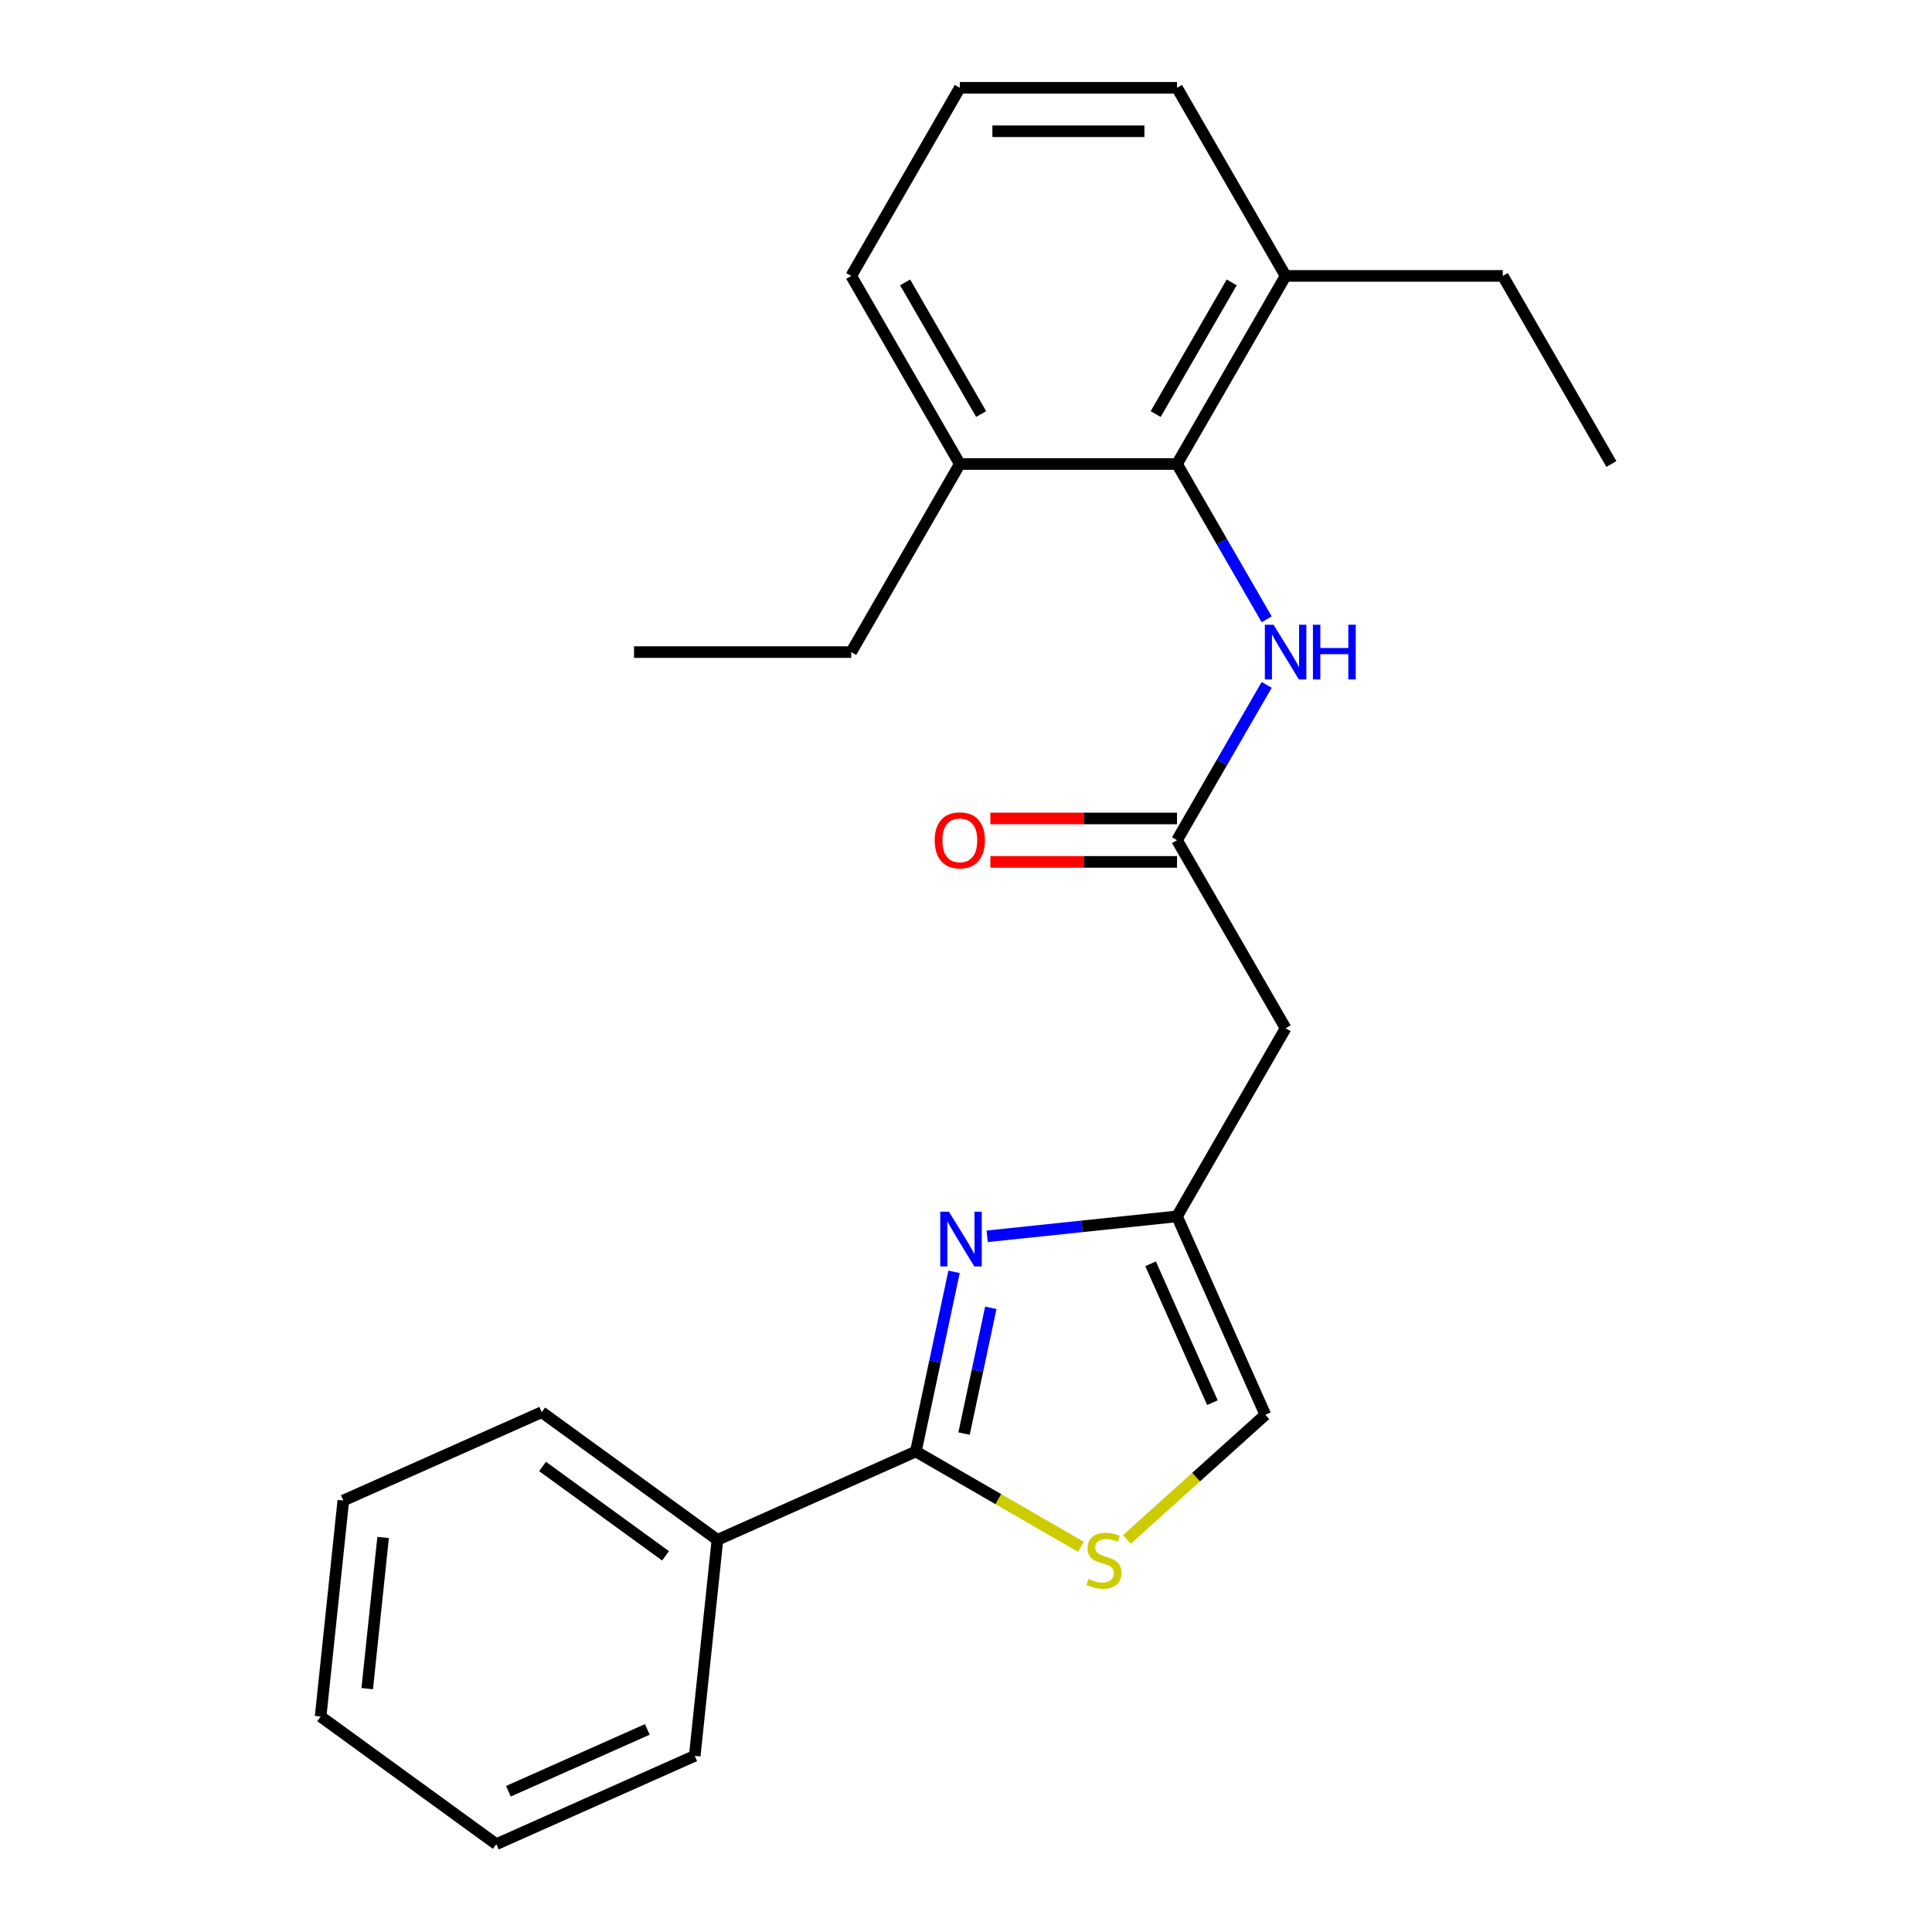 <?xml version='1.0' encoding='iso-8859-1'?>
<svg version='1.1' baseProfile='full'
              xmlns='http://www.w3.org/2000/svg'
                      xmlns:rdkit='http://www.rdkit.org/xml'
                      xmlns:xlink='http://www.w3.org/1999/xlink'
                  xml:space='preserve'
width='1000px' height='1000px' viewBox='0 0 1000 1000'>
<!-- END OF HEADER -->
<rect style='opacity:1.0;fill:#FFFFFF;stroke:none' width='1000' height='1000' x='0' y='0'> </rect>
<path class='bond-0' d='M 493.809,658.308 L 483.926,704.803' style='fill:none;fill-rule:evenodd;stroke:#0000FF;stroke-width:6px;stroke-linecap:butt;stroke-linejoin:miter;stroke-opacity:1' />
<path class='bond-0' d='M 483.926,704.803 L 474.043,751.297' style='fill:none;fill-rule:evenodd;stroke:#000000;stroke-width:6px;stroke-linecap:butt;stroke-linejoin:miter;stroke-opacity:1' />
<path class='bond-0' d='M 512.836,676.931 L 505.918,709.477' style='fill:none;fill-rule:evenodd;stroke:#0000FF;stroke-width:6px;stroke-linecap:butt;stroke-linejoin:miter;stroke-opacity:1' />
<path class='bond-0' d='M 505.918,709.477 L 499,742.023' style='fill:none;fill-rule:evenodd;stroke:#000000;stroke-width:6px;stroke-linecap:butt;stroke-linejoin:miter;stroke-opacity:1' />
<path class='bond-2' d='M 510.966,639.913 L 560.091,634.75' style='fill:none;fill-rule:evenodd;stroke:#0000FF;stroke-width:6px;stroke-linecap:butt;stroke-linejoin:miter;stroke-opacity:1' />
<path class='bond-2' d='M 560.091,634.75 L 609.216,629.587' style='fill:none;fill-rule:evenodd;stroke:#000000;stroke-width:6px;stroke-linecap:butt;stroke-linejoin:miter;stroke-opacity:1' />
<path class='bond-1' d='M 474.043,751.297 L 516.776,775.969' style='fill:none;fill-rule:evenodd;stroke:#000000;stroke-width:6px;stroke-linecap:butt;stroke-linejoin:miter;stroke-opacity:1' />
<path class='bond-1' d='M 516.776,775.969 L 559.508,800.641' style='fill:none;fill-rule:evenodd;stroke:#CCCC00;stroke-width:6px;stroke-linecap:butt;stroke-linejoin:miter;stroke-opacity:1' />
<path class='bond-8' d='M 474.043,751.297 L 371.346,797.021' style='fill:none;fill-rule:evenodd;stroke:#000000;stroke-width:6px;stroke-linecap:butt;stroke-linejoin:miter;stroke-opacity:1' />
<path class='bond-24' d='M 583.289,796.799 L 619.115,764.542' style='fill:none;fill-rule:evenodd;stroke:#CCCC00;stroke-width:6px;stroke-linecap:butt;stroke-linejoin:miter;stroke-opacity:1' />
<path class='bond-24' d='M 619.115,764.542 L 654.94,732.284' style='fill:none;fill-rule:evenodd;stroke:#000000;stroke-width:6px;stroke-linecap:butt;stroke-linejoin:miter;stroke-opacity:1' />
<path class='bond-6' d='M 609.216,629.587 L 665.425,532.231' style='fill:none;fill-rule:evenodd;stroke:#000000;stroke-width:6px;stroke-linecap:butt;stroke-linejoin:miter;stroke-opacity:1' />
<path class='bond-7' d='M 609.216,629.587 L 654.94,732.284' style='fill:none;fill-rule:evenodd;stroke:#000000;stroke-width:6px;stroke-linecap:butt;stroke-linejoin:miter;stroke-opacity:1' />
<path class='bond-7' d='M 595.535,654.136 L 627.542,726.024' style='fill:none;fill-rule:evenodd;stroke:#000000;stroke-width:6px;stroke-linecap:butt;stroke-linejoin:miter;stroke-opacity:1' />
<path class='bond-3' d='M 609.216,434.876 L 665.425,532.231' style='fill:none;fill-rule:evenodd;stroke:#000000;stroke-width:6px;stroke-linecap:butt;stroke-linejoin:miter;stroke-opacity:1' />
<path class='bond-5' d='M 609.216,434.876 L 632.422,394.684' style='fill:none;fill-rule:evenodd;stroke:#000000;stroke-width:6px;stroke-linecap:butt;stroke-linejoin:miter;stroke-opacity:1' />
<path class='bond-5' d='M 632.422,394.684 L 655.627,354.491' style='fill:none;fill-rule:evenodd;stroke:#0000FF;stroke-width:6px;stroke-linecap:butt;stroke-linejoin:miter;stroke-opacity:1' />
<path class='bond-9' d='M 609.216,423.634 L 560.913,423.634' style='fill:none;fill-rule:evenodd;stroke:#000000;stroke-width:6px;stroke-linecap:butt;stroke-linejoin:miter;stroke-opacity:1' />
<path class='bond-9' d='M 560.913,423.634 L 512.61,423.634' style='fill:none;fill-rule:evenodd;stroke:#FF0000;stroke-width:6px;stroke-linecap:butt;stroke-linejoin:miter;stroke-opacity:1' />
<path class='bond-9' d='M 609.216,446.118 L 560.913,446.118' style='fill:none;fill-rule:evenodd;stroke:#000000;stroke-width:6px;stroke-linecap:butt;stroke-linejoin:miter;stroke-opacity:1' />
<path class='bond-9' d='M 560.913,446.118 L 512.61,446.118' style='fill:none;fill-rule:evenodd;stroke:#FF0000;stroke-width:6px;stroke-linecap:butt;stroke-linejoin:miter;stroke-opacity:1' />
<path class='bond-4' d='M 609.216,240.165 L 632.422,280.358' style='fill:none;fill-rule:evenodd;stroke:#000000;stroke-width:6px;stroke-linecap:butt;stroke-linejoin:miter;stroke-opacity:1' />
<path class='bond-4' d='M 632.422,280.358 L 655.627,320.55' style='fill:none;fill-rule:evenodd;stroke:#0000FF;stroke-width:6px;stroke-linecap:butt;stroke-linejoin:miter;stroke-opacity:1' />
<path class='bond-10' d='M 609.216,240.165 L 665.425,142.81' style='fill:none;fill-rule:evenodd;stroke:#000000;stroke-width:6px;stroke-linecap:butt;stroke-linejoin:miter;stroke-opacity:1' />
<path class='bond-10' d='M 598.177,214.32 L 637.522,146.172' style='fill:none;fill-rule:evenodd;stroke:#000000;stroke-width:6px;stroke-linecap:butt;stroke-linejoin:miter;stroke-opacity:1' />
<path class='bond-11' d='M 609.216,240.165 L 496.8,240.165' style='fill:none;fill-rule:evenodd;stroke:#000000;stroke-width:6px;stroke-linecap:butt;stroke-linejoin:miter;stroke-opacity:1' />
<path class='bond-17' d='M 371.346,797.021 L 280.399,730.944' style='fill:none;fill-rule:evenodd;stroke:#000000;stroke-width:6px;stroke-linecap:butt;stroke-linejoin:miter;stroke-opacity:1' />
<path class='bond-17' d='M 344.488,805.299 L 280.826,759.045' style='fill:none;fill-rule:evenodd;stroke:#000000;stroke-width:6px;stroke-linecap:butt;stroke-linejoin:miter;stroke-opacity:1' />
<path class='bond-18' d='M 371.346,797.021 L 359.595,908.822' style='fill:none;fill-rule:evenodd;stroke:#000000;stroke-width:6px;stroke-linecap:butt;stroke-linejoin:miter;stroke-opacity:1' />
<path class='bond-13' d='M 665.425,142.81 L 609.216,45.455' style='fill:none;fill-rule:evenodd;stroke:#000000;stroke-width:6px;stroke-linecap:butt;stroke-linejoin:miter;stroke-opacity:1' />
<path class='bond-16' d='M 665.425,142.81 L 777.841,142.81' style='fill:none;fill-rule:evenodd;stroke:#000000;stroke-width:6px;stroke-linecap:butt;stroke-linejoin:miter;stroke-opacity:1' />
<path class='bond-14' d='M 496.8,240.165 L 440.592,142.81' style='fill:none;fill-rule:evenodd;stroke:#000000;stroke-width:6px;stroke-linecap:butt;stroke-linejoin:miter;stroke-opacity:1' />
<path class='bond-14' d='M 507.84,214.32 L 468.494,146.172' style='fill:none;fill-rule:evenodd;stroke:#000000;stroke-width:6px;stroke-linecap:butt;stroke-linejoin:miter;stroke-opacity:1' />
<path class='bond-15' d='M 496.8,240.165 L 440.592,337.521' style='fill:none;fill-rule:evenodd;stroke:#000000;stroke-width:6px;stroke-linecap:butt;stroke-linejoin:miter;stroke-opacity:1' />
<path class='bond-12' d='M 496.8,45.455 L 440.592,142.81' style='fill:none;fill-rule:evenodd;stroke:#000000;stroke-width:6px;stroke-linecap:butt;stroke-linejoin:miter;stroke-opacity:1' />
<path class='bond-26' d='M 496.8,45.455 L 609.216,45.455' style='fill:none;fill-rule:evenodd;stroke:#000000;stroke-width:6px;stroke-linecap:butt;stroke-linejoin:miter;stroke-opacity:1' />
<path class='bond-26' d='M 513.663,67.938 L 592.354,67.938' style='fill:none;fill-rule:evenodd;stroke:#000000;stroke-width:6px;stroke-linecap:butt;stroke-linejoin:miter;stroke-opacity:1' />
<path class='bond-20' d='M 440.592,337.521 L 328.176,337.521' style='fill:none;fill-rule:evenodd;stroke:#000000;stroke-width:6px;stroke-linecap:butt;stroke-linejoin:miter;stroke-opacity:1' />
<path class='bond-19' d='M 777.841,142.81 L 834.049,240.165' style='fill:none;fill-rule:evenodd;stroke:#000000;stroke-width:6px;stroke-linecap:butt;stroke-linejoin:miter;stroke-opacity:1' />
<path class='bond-21' d='M 280.399,730.944 L 177.702,776.668' style='fill:none;fill-rule:evenodd;stroke:#000000;stroke-width:6px;stroke-linecap:butt;stroke-linejoin:miter;stroke-opacity:1' />
<path class='bond-22' d='M 359.595,908.822 L 256.898,954.545' style='fill:none;fill-rule:evenodd;stroke:#000000;stroke-width:6px;stroke-linecap:butt;stroke-linejoin:miter;stroke-opacity:1' />
<path class='bond-22' d='M 335.046,895.141 L 263.158,927.147' style='fill:none;fill-rule:evenodd;stroke:#000000;stroke-width:6px;stroke-linecap:butt;stroke-linejoin:miter;stroke-opacity:1' />
<path class='bond-25' d='M 177.702,776.668 L 165.951,888.469' style='fill:none;fill-rule:evenodd;stroke:#000000;stroke-width:6px;stroke-linecap:butt;stroke-linejoin:miter;stroke-opacity:1' />
<path class='bond-25' d='M 198.299,795.789 L 190.074,874.049' style='fill:none;fill-rule:evenodd;stroke:#000000;stroke-width:6px;stroke-linecap:butt;stroke-linejoin:miter;stroke-opacity:1' />
<path class='bond-23' d='M 256.898,954.545 L 165.951,888.469' style='fill:none;fill-rule:evenodd;stroke:#000000;stroke-width:6px;stroke-linecap:butt;stroke-linejoin:miter;stroke-opacity:1' />
<path  class='atom-0' d='M 491.156 627.178
L 500.436 642.178
Q 501.356 643.658, 502.836 646.338
Q 504.316 649.018, 504.396 649.178
L 504.396 627.178
L 508.156 627.178
L 508.156 655.498
L 504.276 655.498
L 494.316 639.098
Q 493.156 637.178, 491.916 634.978
Q 490.716 632.778, 490.356 632.098
L 490.356 655.498
L 486.676 655.498
L 486.676 627.178
L 491.156 627.178
' fill='#0000FF'/>
<path  class='atom-2' d='M 563.399 817.225
Q 563.719 817.345, 565.039 817.905
Q 566.359 818.465, 567.799 818.825
Q 569.279 819.145, 570.719 819.145
Q 573.399 819.145, 574.959 817.865
Q 576.519 816.545, 576.519 814.265
Q 576.519 812.705, 575.719 811.745
Q 574.959 810.785, 573.759 810.265
Q 572.559 809.745, 570.559 809.145
Q 568.039 808.385, 566.519 807.665
Q 565.039 806.945, 563.959 805.425
Q 562.919 803.905, 562.919 801.345
Q 562.919 797.785, 565.319 795.585
Q 567.759 793.385, 572.559 793.385
Q 575.839 793.385, 579.559 794.945
L 578.639 798.025
Q 575.239 796.625, 572.679 796.625
Q 569.919 796.625, 568.399 797.785
Q 566.879 798.905, 566.919 800.865
Q 566.919 802.385, 567.679 803.305
Q 568.479 804.225, 569.599 804.745
Q 570.759 805.265, 572.679 805.865
Q 575.239 806.665, 576.759 807.465
Q 578.279 808.265, 579.359 809.905
Q 580.479 811.505, 580.479 814.265
Q 580.479 818.185, 577.839 820.305
Q 575.239 822.385, 570.879 822.385
Q 568.359 822.385, 566.439 821.825
Q 564.559 821.305, 562.319 820.385
L 563.399 817.225
' fill='#CCCC00'/>
<path  class='atom-6' d='M 659.165 323.361
L 668.445 338.361
Q 669.365 339.841, 670.845 342.521
Q 672.325 345.201, 672.405 345.361
L 672.405 323.361
L 676.165 323.361
L 676.165 351.681
L 672.285 351.681
L 662.325 335.281
Q 661.165 333.361, 659.925 331.161
Q 658.725 328.961, 658.365 328.281
L 658.365 351.681
L 654.685 351.681
L 654.685 323.361
L 659.165 323.361
' fill='#0000FF'/>
<path  class='atom-6' d='M 679.565 323.361
L 683.405 323.361
L 683.405 335.401
L 697.885 335.401
L 697.885 323.361
L 701.725 323.361
L 701.725 351.681
L 697.885 351.681
L 697.885 338.601
L 683.405 338.601
L 683.405 351.681
L 679.565 351.681
L 679.565 323.361
' fill='#0000FF'/>
<path  class='atom-10' d='M 483.8 434.956
Q 483.8 428.156, 487.16 424.356
Q 490.52 420.556, 496.8 420.556
Q 503.08 420.556, 506.44 424.356
Q 509.8 428.156, 509.8 434.956
Q 509.8 441.836, 506.4 445.756
Q 503 449.636, 496.8 449.636
Q 490.56 449.636, 487.16 445.756
Q 483.8 441.876, 483.8 434.956
M 496.8 446.436
Q 501.12 446.436, 503.44 443.556
Q 505.8 440.636, 505.8 434.956
Q 505.8 429.396, 503.44 426.596
Q 501.12 423.756, 496.8 423.756
Q 492.48 423.756, 490.12 426.556
Q 487.8 429.356, 487.8 434.956
Q 487.8 440.676, 490.12 443.556
Q 492.48 446.436, 496.8 446.436
' fill='#FF0000'/>
</svg>
